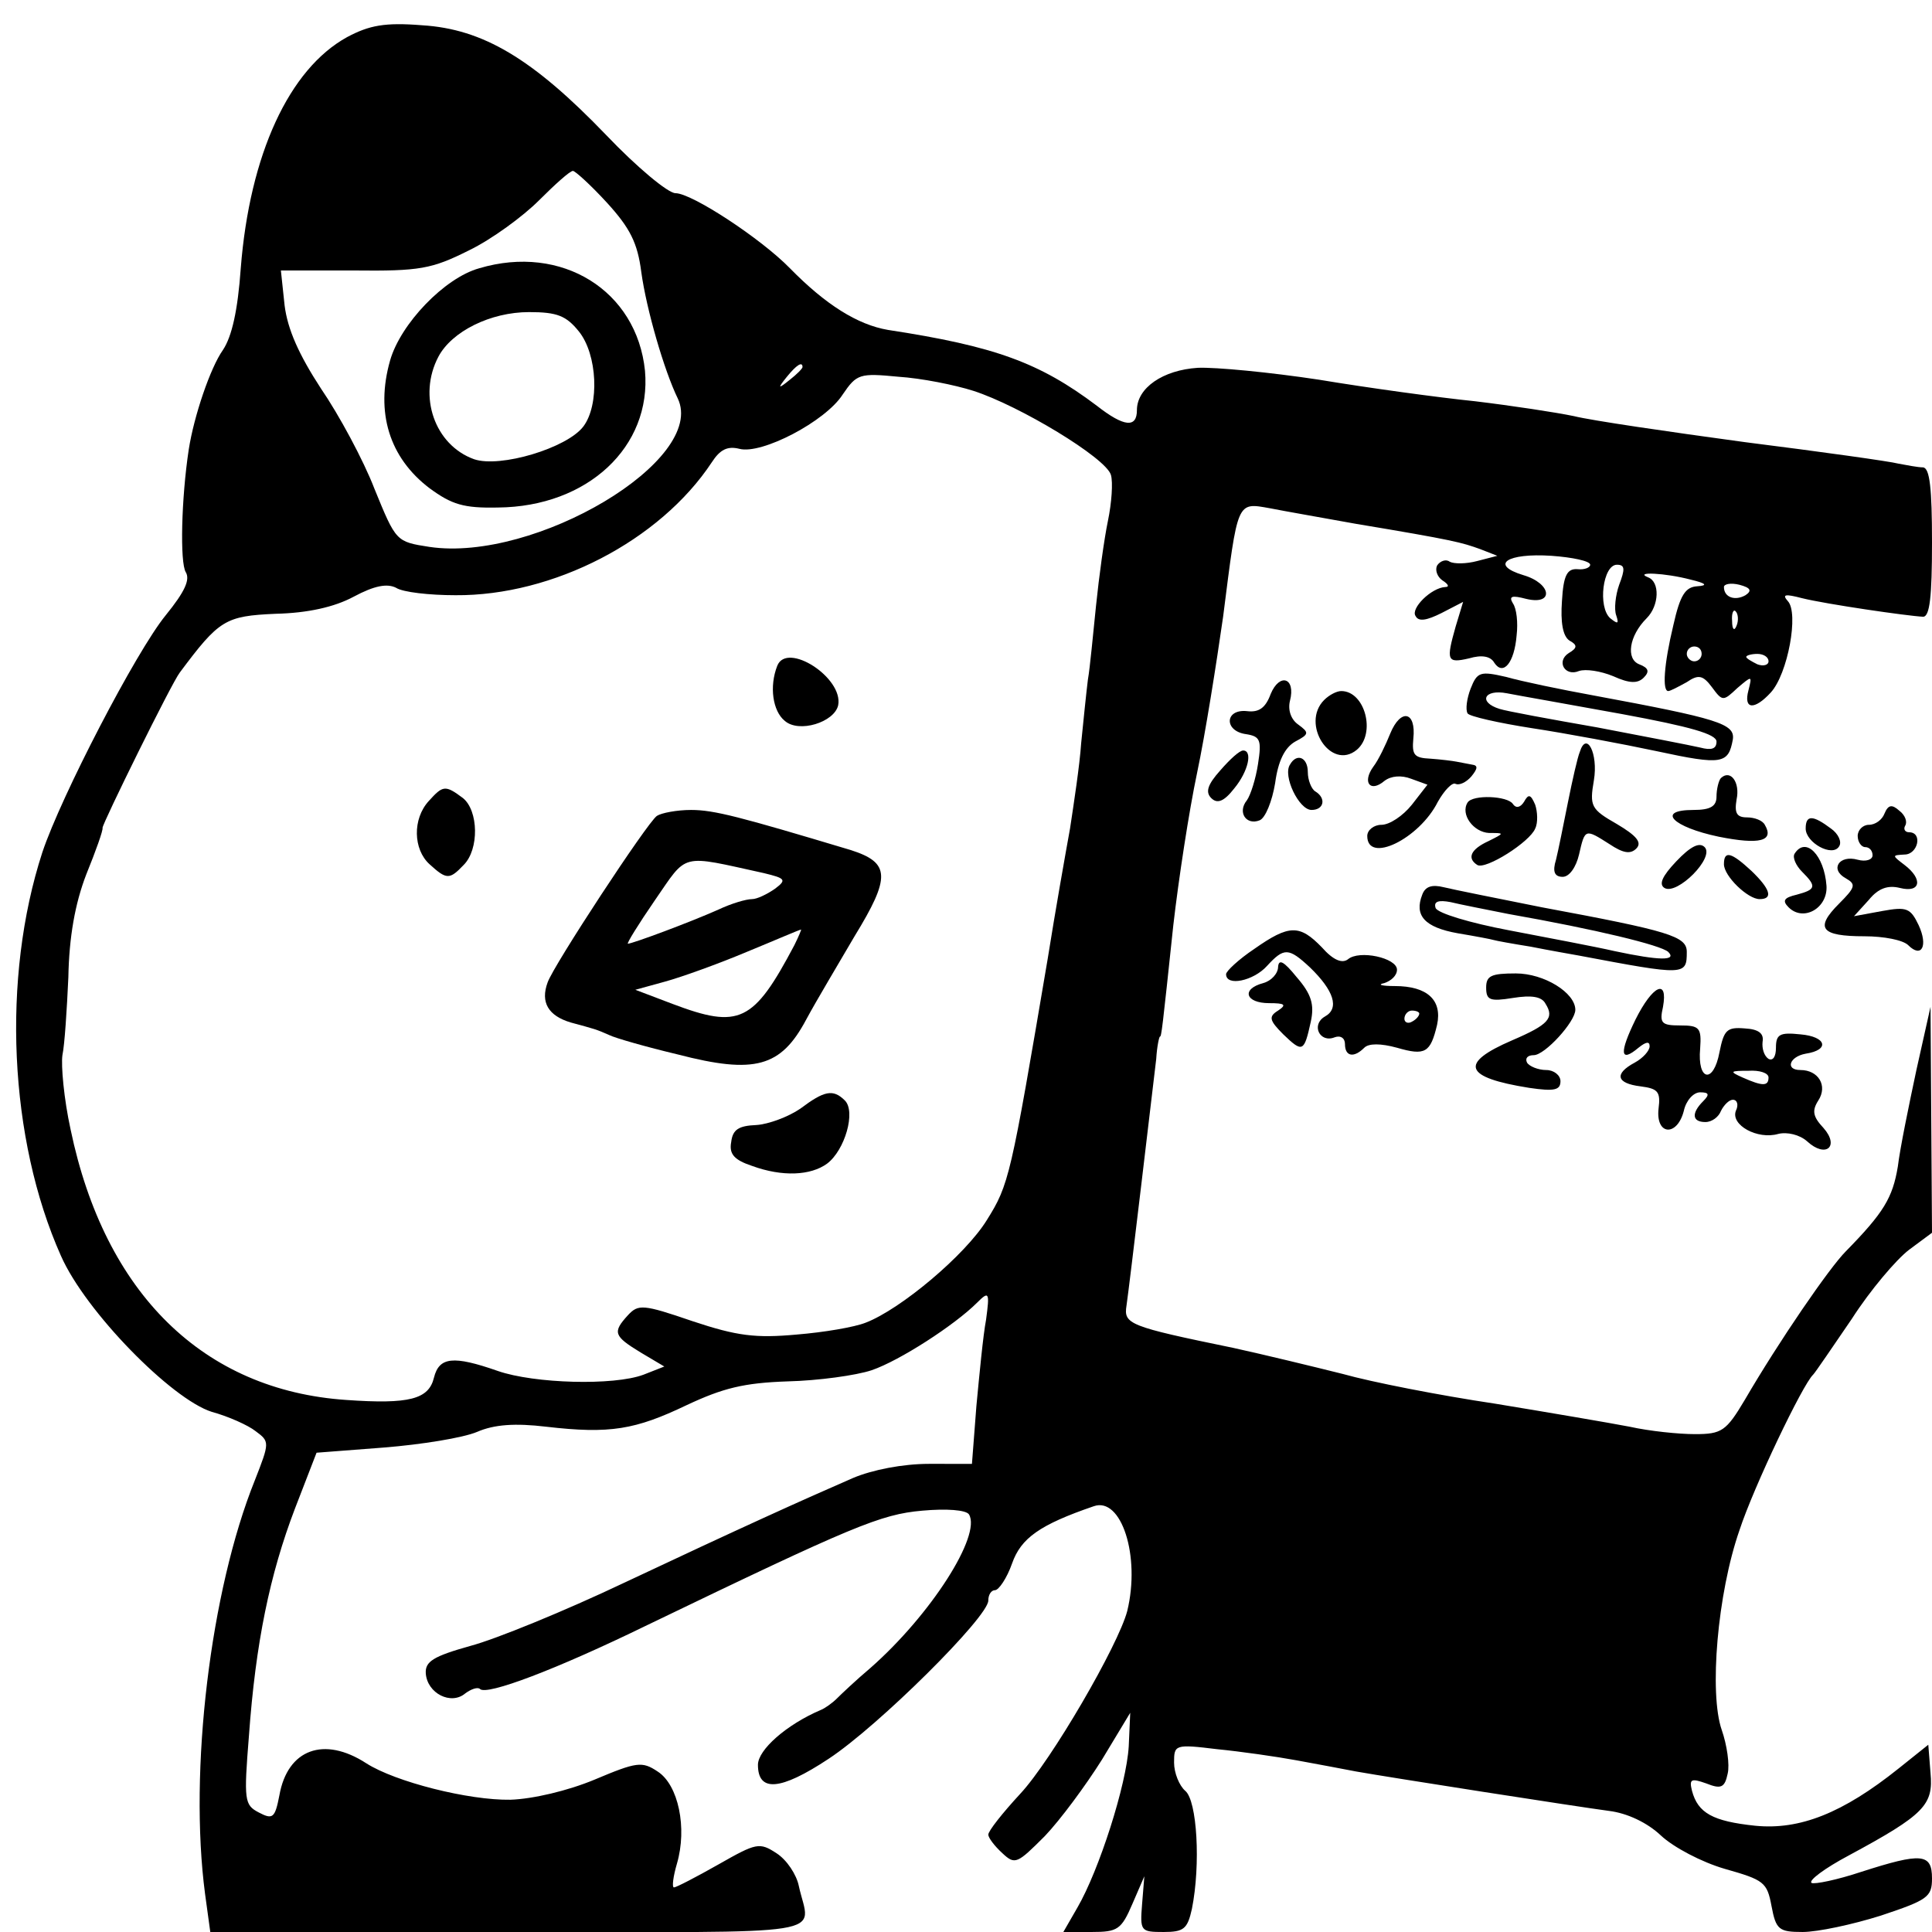 <svg version="1" xmlns="http://www.w3.org/2000/svg" width="346.667" height="346.667" viewBox="0 0 260 260"><path d="M46.7 5c-7.8 4.3-13.1 15.8-14.3 31.1-.4 5.7-1.2 9.2-2.4 11-1.7 2.4-3.9 8.9-4.6 13.4-1 6.6-1.2 15.2-.4 16.5.6 1-.1 2.6-2.7 5.8-4 4.9-14.1 24.4-16.6 31.9-5.5 16.9-4.5 38.6 2.5 54.3 3.3 7.5 14.9 19.3 20.3 21 2.2.6 4.9 1.8 5.9 2.6 1.9 1.4 1.9 1.5-.1 6.6-6 14.9-8.9 39.1-6.7 55.7l.7 5.1h40.2c44.7 0 40.5.7 39-6.2-.3-1.5-1.6-3.5-3-4.4-2.3-1.5-2.7-1.4-7.8 1.5-3 1.7-5.7 3.1-6 3.1-.3 0-.1-1.5.4-3.2 1.4-4.8.2-10.6-2.6-12.4-2.1-1.4-2.8-1.3-8.5 1.1-3.6 1.5-8.3 2.6-11.3 2.7-5.6.1-15.5-2.4-19.4-4.9-5.7-3.7-10.6-1.9-11.7 4.3-.6 3.1-.9 3.3-2.8 2.3s-2-1.6-1.3-10.3c.9-12.5 2.8-21.7 6.2-30.6l2.9-7.5 9.1-.7c5-.4 10.6-1.3 12.5-2.1 2.3-1 5.1-1.2 9.3-.7 8.6 1 12 .4 18.9-2.9 4.9-2.3 7.7-3 13.6-3.2 4.1-.1 9.2-.8 11.3-1.5 3.8-1.3 11.2-6.1 14.2-9.1 1.6-1.6 1.7-1.4 1.2 2.3-.4 2.1-.9 7.4-1.3 11.6l-.6 7.8H125c-3.5 0-7.6.8-10.2 1.9-6.9 3-15.3 6.8-30.8 14.1-8 3.8-17.3 7.6-20.7 8.5-5 1.4-6.1 2.1-6 3.7.2 2.7 3.4 4.3 5.3 2.7.8-.6 1.7-.9 2-.6.9.9 10.2-2.6 22.5-8.6 27.8-13.4 31.4-14.9 37-15.4 3.3-.3 5.9-.1 6.3.5 1.7 2.8-5.1 13.5-13.3 20.7-1.9 1.6-3.9 3.5-4.5 4.1-.6.6-1.6 1.3-2.1 1.5-4.7 2-8.5 5.4-8.5 7.4 0 3.7 3 3.5 9.5-.8 6.7-4.4 21.5-19.1 21.5-21.3 0-.8.4-1.4.9-1.4s1.6-1.6 2.3-3.6c1.2-3.4 3.7-5.2 11-7.7 3.7-1.3 6.3 6.7 4.5 14.1-1.2 4.6-10.2 20.1-14.4 24.6-2.4 2.6-4.3 5-4.3 5.5 0 .4.8 1.5 1.9 2.5 1.7 1.6 2 1.4 5.7-2.3 2.1-2.2 5.5-6.8 7.7-10.3l3.8-6.3-.2 4.5c-.3 5.2-4 16.7-6.9 21.7l-1.9 3.3h3.8c3.5 0 4-.3 5.5-3.8l1.6-3.7-.3 3.7c-.3 3.7-.2 3.8 2.9 3.8 2.7 0 3.2-.4 3.8-3.1 1.2-6 .7-14.6-.9-15.9-.8-.7-1.5-2.4-1.5-3.8 0-2.4.1-2.5 5.8-1.8 3.1.3 8 1 10.7 1.5 2.8.5 6.4 1.2 8 1.5 4.5.8 29.5 4.7 34 5.3 2.5.3 5.2 1.6 7 3.3 1.7 1.6 5.5 3.6 8.6 4.5 5.3 1.5 5.7 1.8 6.3 5 .6 3.2 1 3.5 4.2 3.5 2 0 6.7-1 10.5-2.2 6.3-2.1 6.9-2.5 6.9-5 0-3.4-1.4-3.5-9.5-.9-3.3 1.1-6.3 1.7-6.7 1.5-.5-.3 1.8-2 5-3.7 10.2-5.5 11.4-6.8 11-11.1l-.3-3.8-4 3.2c-7.5 6-13.3 8.3-19.3 7.7-5.7-.6-7.7-1.7-8.5-4.7-.4-1.6-.1-1.7 1.9-1 2 .8 2.5.6 2.9-1.3.3-1.2-.1-3.9-.8-5.9-1.7-4.9-.6-18.3 2.4-26.9 1.9-5.8 8.5-19.6 9.9-20.9.3-.3 2.6-3.7 5.2-7.5 2.5-3.9 6-8 7.7-9.3l3.1-2.3-.1-15.2-.1-15.2-1.9 8.5c-1 4.7-2.2 10.5-2.5 13-.7 4.2-1.9 6.2-7 11.4-2.2 2.2-9 12.1-13.6 20-2.5 4.2-3.1 4.6-6.7 4.6-2.2 0-6.1-.4-8.8-1-2.6-.5-10.8-1.9-18.1-3.1-7.4-1.1-16.6-2.9-20.5-4-4-1-10.6-2.6-14.7-3.5-14.1-2.9-14.8-3.2-14.4-5.7.4-2.7 3.5-29 4-33.2.1-1.7.4-3 .5-3 .2 0 .3-.8 1.8-15 .7-6.1 2.1-15.3 3.2-20.5 1.1-5.2 2.6-14.7 3.5-21 2-15.7 1.8-15.4 6.3-14.6 2 .4 7.2 1.3 11.6 2.1 13.2 2.2 14.2 2.5 16.7 3.4l2.3.9-2.7.7c-1.5.4-3.1.4-3.7.1-.5-.4-1.3-.1-1.7.5-.3.6 0 1.5.7 2 .8.5 1 .9.4.9-1.9.1-4.7 2.9-4 3.9.4.8 1.5.6 3.5-.4l2.9-1.5-1 3.3c-1.3 4.6-1.2 5 1.8 4.3 1.7-.5 2.9-.3 3.4.6 1.2 1.8 2.7 0 3-3.7.2-1.7 0-3.6-.5-4.3-.6-1-.1-1.1 1.8-.6 3.8.9 3.4-2.1-.4-3.2-4.6-1.4-2.2-3 3.8-2.6 2.8.2 5.2.7 5.2 1.2 0 .4-.8.7-1.7.6-1.4-.1-1.9.8-2.1 4.3-.2 2.8.1 4.7 1 5.3 1.1.6 1.1 1-.1 1.7-1.7 1.1-.5 3.2 1.4 2.4.9-.3 2.9 0 4.6.7 2.2 1 3.3 1 4.1.2.8-.8.7-1.3-.6-1.8-1.8-.7-1.4-3.8 1-6.2 1.7-1.7 1.8-4.9.2-5.5-2-.8 2.3-.6 5.7.3 2.1.5 2.4.8.9.9-1.6.1-2.3 1.2-3.2 5.2-1.3 5.4-1.5 8.9-.7 8.9.3 0 1.4-.6 2.5-1.2 1.6-1.1 2.2-.9 3.4.7 1.4 1.9 1.5 1.9 3.4.1 2-1.7 2-1.7 1.5.3-.7 2.6.8 2.7 3 .3 2.3-2.5 3.8-10.7 2.3-12.3-.8-.9-.4-1 1.9-.4 3.2.8 14.2 2.4 16.3 2.5.9 0 1.2-2.7 1.2-10s-.3-10-1.2-10.1c-.7 0-2.2-.3-3.3-.5-1.1-.3-10.4-1.6-20.7-2.9-10.3-1.4-20.6-2.9-23-3.5-2.4-.5-8.3-1.4-13.3-2-4.9-.5-14.4-1.8-21-2.9-6.6-1-13.9-1.7-16.3-1.6-4.7.3-8.2 2.7-8.2 5.7 0 2.4-1.7 2.3-5.4-.6-7.7-5.8-13.7-8-28.1-10.2-4.1-.7-8.4-3.4-13.2-8.3-3.9-4-13.2-10.1-15.4-10.1-1 0-5.2-3.5-9.3-7.8C71.7 7.9 65 3.9 56.8 3.4c-5-.4-7.1 0-10.1 1.6zm35 22.3c3.1 3.4 4.1 5.4 4.6 9.3.7 5.1 3.1 13.3 4.9 17 4 8.3-19.2 22.1-33.4 20-4.5-.7-4.5-.7-7.4-7.8-1.5-3.9-4.8-10-7.2-13.5-3-4.6-4.5-8-4.9-11.2l-.5-4.7h9.8c8.9.1 10.5-.2 15.5-2.7 3.1-1.5 7.3-4.6 9.4-6.7 2.2-2.2 4.2-4 4.6-4 .3 0 2.4 1.9 4.6 4.3zM108 49.4c0 .2-.8 1-1.7 1.7-1.6 1.3-1.7 1.2-.4-.4 1.3-1.6 2.1-2.1 2.1-1.3zm23 3.2c6.2 2 17.8 9 18.5 11.3.3 1 .1 3.8-.4 6.2-.5 2.4-1.2 7.5-1.6 11.4-.4 3.8-.8 8.3-1.1 10-.2 1.6-.6 5.5-.9 8.5-.2 3-1 8.2-1.5 11.5-.6 3.3-2 11.2-3 17.5-5 29.5-5.2 30.4-8.2 35.2-2.9 4.7-11.6 12-16.3 13.8-1.5.6-5.6 1.3-9.3 1.6-5.5.5-8 .2-14-1.8-6.7-2.3-7.3-2.3-8.7-.8-2.1 2.3-1.9 2.8 1.7 5l3.2 1.9-2.8 1.1c-4 1.5-14.7 1.2-19.6-.5-6-2.1-7.9-1.9-8.6.9-.7 2.9-3.3 3.6-11.8 3-19.2-1.3-32.5-14.3-37.1-36.4-.9-4.1-1.3-8.6-1.1-10 .3-1.4.6-6.1.8-10.5.1-5.4.9-9.9 2.4-13.8 1.3-3.2 2.3-6 2.2-6.3 0-.6 9.3-19.5 10.4-20.9 5.3-7.1 6.1-7.6 12.9-7.9 4.3-.1 7.9-.9 10.5-2.3 2.8-1.5 4.5-1.8 5.7-1.2.9.6 4.5 1 8 1 13.1.1 27.5-7.3 34.5-17.9 1.1-1.7 2.1-2.2 3.7-1.8 3 .8 11.6-3.7 13.9-7.3 1.9-2.8 2.3-2.9 7.5-2.4 3.1.2 7.6 1.1 10.1 1.9zm86.9 26.1c-.5 1.4-.7 3.3-.4 4.1.4 1.2.2 1.2-.8.4-1.7-1.5-1-7.2.9-7.2 1.1 0 1.1.6.3 2.7zm17 1.4c-1.4.8-2.9.3-2.9-1.1 0-.4.9-.6 2.1-.3 1.5.4 1.7.8.8 1.4zm-1.2 4.1c-.3.8-.6.5-.6-.6-.1-1.1.2-1.7.5-1.3.3.3.4 1.2.1 1.9zM229 88c0 .5-.4 1-1 1-.5 0-1-.5-1-1 0-.6.5-1 1-1 .6 0 1 .4 1 1zm9 1c0 .5-.7.7-1.5.4-.8-.4-1.5-.8-1.5-1 0-.2.7-.4 1.5-.4s1.5.4 1.5 1z"/><path d="M64.5 36.1c-4.7 1.3-10.6 7.5-12 12.4-2 7-.1 13.1 5.3 17.2 3 2.2 4.6 2.7 9.2 2.6 12.1-.1 20.7-8.2 19.8-18.4-1.1-10.8-11.2-17.1-22.3-13.8zm13.4 8.5c2.5 3.1 2.8 9.9.6 12.8-2.2 2.9-11.2 5.6-14.7 4.4-5.3-1.9-7.6-8.5-4.8-13.8 1.8-3.4 7-6 12.2-6 3.8 0 5 .5 6.7 2.6zM104.6 89.6c-1.1 2.8-.6 6.1 1 7.4 1.9 1.7 6.7.2 7.2-2.1.7-3.7-6.9-8.6-8.2-5.3zM57.7 107.8c-2.2 2.4-2.1 6.5.1 8.5 2.3 2.1 2.7 2.1 4.6.1 2.1-2.1 2-7.3-.1-9-2.4-1.8-2.7-1.7-4.6.4zM88.4 109.8c-1.3.9-13.9 20.1-14.7 22.4-1 2.7.1 4.5 3.1 5.4 3.3.9 3.4.9 5.2 1.7.8.4 5 1.6 9.2 2.6 10.4 2.7 13.9 1.7 17.3-4.7 1.4-2.6 4.4-7.6 6.5-11.2 4.9-8 4.8-9.9-.5-11.6-15-4.5-18.4-5.4-21.5-5.4-1.9 0-4 .4-4.6.8zm14.4 7.7c2.9.7 3.1.9 1.5 2.1-1 .7-2.4 1.4-3.1 1.4-.8 0-2.8.6-4.5 1.4-3.8 1.7-11.6 4.6-12.2 4.6-.2 0 1.4-2.6 3.6-5.8 4.5-6.5 3.3-6.2 14.7-3.7zm4.1 9.7c-5.5 10.4-7.4 11.3-16.4 7.9l-5-1.9 4-1.1c2.2-.6 7.2-2.4 11-4 3.9-1.6 7.1-3 7.3-3 .1-.1-.3.9-.9 2.1zM107.7 149.2c-1.6 1.1-4.3 2.1-5.9 2.2-2.4.1-3.2.6-3.4 2.3-.3 1.6.4 2.4 2.8 3.2 4.1 1.5 7.9 1.3 10.1-.3 2.4-1.8 3.9-7 2.4-8.5-1.6-1.6-2.8-1.3-6 1.1zM197.9 92.7c-.5 1.3-.7 2.8-.4 3.3.2.4 4.2 1.3 8.7 2 4.6.7 12.1 2.1 16.8 3.1 8.8 1.9 9.6 1.7 10.2-1.6.3-2.1-2-2.8-18.7-5.9-4.4-.8-9.7-1.9-11.8-2.5-3.5-.8-3.9-.7-4.8 1.6zm20.4 3.4c9.2 1.7 12.7 2.7 12.7 3.7s-.7 1.2-2.2.8c-1.3-.3-7.5-1.5-13.8-2.7-6.3-1.1-12.3-2.2-13.2-2.5-2.9-.9-2.1-2.7 1-2.1 1.5.3 8.4 1.5 15.5 2.8zM171 93.4c-.7 1.9-1.6 2.5-3.2 2.3-3-.3-3.1 2.7-.1 3.1 1.9.3 2.1.8 1.6 4-.3 2-1 4.2-1.5 4.9-1.3 1.6-.1 3.4 1.7 2.7.8-.3 1.7-2.6 2.1-5 .4-3 1.3-4.8 2.7-5.6 1.9-1 1.9-1.2.4-2.3-1-.7-1.4-2-1.1-3.2.8-3.1-1.4-3.8-2.6-.9zM178.2 94.2c-3.2 3.2.9 9.6 4.4 6.7 2.6-2.2 1.1-7.9-2.1-7.9-.6 0-1.6.5-2.3 1.2zM187.1 98.7c-.6 1.5-1.6 3.6-2.3 4.5-1.5 2.1-.4 3.5 1.5 1.9.9-.7 2.3-.8 3.6-.3l2.2.8-2.1 2.7c-1.2 1.5-3 2.7-4.1 2.7-1 0-1.9.7-1.9 1.5 0 3.8 7 .4 9.5-4.6.9-1.6 2-2.7 2.4-2.4.5.2 1.4-.2 2.1-1 .9-1.1.9-1.5.1-1.6-.6-.1-1.5-.3-2.1-.4-.5-.1-2.1-.3-3.5-.4-2.2-.1-2.5-.5-2.3-2.7.4-3.7-1.7-4.1-3.1-.7zM212.6 101.2c-.3.7-1 3.8-1.6 6.8-.6 3-1.3 6.5-1.6 7.7-.5 1.6-.2 2.3.9 2.3.9 0 1.8-1.3 2.2-3 .8-3.5.8-3.5 4.1-1.4 1.8 1.2 2.8 1.4 3.6.6.8-.8.1-1.7-2.6-3.3-3.5-2-3.7-2.4-3.1-5.9.6-3.6-1-6.7-1.9-3.8z"/><path d="M164.2 103.7c-1.7 1.9-2 2.9-1.2 3.7.8.8 1.7.5 3.1-1.3 1.9-2.3 2.5-5.1 1.2-5.1-.5 0-1.8 1.2-3.1 2.7zM173.6 102.9c-1 1.5 1.2 6.1 2.9 6.1s2-1.6.5-2.5c-.5-.3-1-1.5-1-2.6 0-2-1.5-2.6-2.4-1zM231.6 104.7c-.3.3-.6 1.5-.6 2.5 0 1.3-.8 1.8-3.1 1.8-5.1 0-2.8 2.3 3.4 3.6 5.5 1.1 7.5.6 6.2-1.6-.3-.6-1.4-1-2.4-1-1.4 0-1.7-.6-1.4-2.4.5-2.3-.8-4.1-2.1-2.9zM197.5 108c-1 1.6.8 4 2.9 4.1 2.1 0 2.1 0-.1 1.1-2.4 1.1-2.9 2.3-1.5 3.2 1.1.7 7.1-3.1 7.8-4.9.4-.8.3-2.3 0-3.2-.6-1.4-.9-1.5-1.5-.4-.5.8-1.1.9-1.5.3-.7-1.1-5.4-1.3-6.1-.2zM253.6 109.5c-.3.8-1.2 1.5-2.1 1.5-.8 0-1.5.7-1.5 1.5s.5 1.5 1 1.5c.6 0 1 .5 1 1.1 0 .6-.9.9-2 .6-2.5-.7-3.8 1.3-1.6 2.5 1.4.8 1.3 1.2-.9 3.4-3.3 3.3-2.5 4.4 3.4 4.4 2.6 0 5.2.5 5.9 1.2 1.8 1.8 2.7.1 1.4-2.7-1.1-2.3-1.6-2.5-4.9-1.9l-3.8.7 2-2.2c1.3-1.6 2.6-2 4.2-1.6 2.8.7 3.1-1.2.6-3.1-1.7-1.3-1.7-1.3 0-1.4 1.8 0 2.5-3 .6-3-.5 0-.8-.4-.5-.9.3-.5 0-1.4-.8-2-1-.9-1.5-.8-2 .4zM243 111.5c0 1.9 3.6 3.9 4.5 2.4.4-.6-.1-1.7-1.1-2.4-2.4-1.8-3.4-1.9-3.4 0zM225.6 115.9c-1.9 2-2.4 3.1-1.6 3.6 1.7 1 6.8-4.1 5.4-5.5-.7-.7-1.9-.1-3.8 1.9z"/><path d="M241.5 114.9c-.3.5.2 1.6 1 2.4 2 2 1.9 2.4-.7 3.1-1.7.4-2 .8-1.1 1.7 2 2 5.3.1 5.1-2.9-.3-4.1-2.8-6.7-4.3-4.3zM232 116.3c0 1.6 3.2 4.7 4.8 4.7 1.9 0 1.4-1.4-1.1-3.8-2.7-2.5-3.7-2.8-3.7-.9zM191.4 120.4c-1.1 2.8.3 4.4 4.8 5.2 2.4.4 4.5.8 4.8.9.3.1 2.5.5 5 .9 2.5.5 5.4 1 6.5 1.2 14.3 2.7 14.5 2.7 14.5-.5 0-2.1-2.3-2.8-19.5-6-6-1.2-12-2.4-13.2-2.7-1.6-.4-2.5-.1-2.9 1zM203 123c11.9 2.1 20.5 4.2 21.5 5.1 1.2 1.2-1.1 1.2-7.2-.1-2.6-.6-9-1.8-14.2-2.8-5.3-1-9.6-2.3-9.9-3-.3-.9.4-1.1 2-.8 1.2.3 4.8 1 7.8 1.6zM168.8 127.7c-2.1 1.4-3.8 3-3.8 3.4 0 1.7 3.7.9 5.5-1.1 2.3-2.5 2.9-2.5 5.8.2 3.2 3.1 4 5.5 2 6.6-1.9 1.1-.7 3.6 1.3 2.8.8-.3 1.4.1 1.4.9 0 1.7 1.2 1.9 2.6.5.6-.6 2.2-.6 4.4 0 3.8 1.1 4.5.7 5.4-3.1.7-3.3-1.3-5.2-5.7-5.2-1.8 0-2.4-.2-1.4-.4.9-.3 1.7-1 1.7-1.8 0-1.6-5.1-2.7-6.6-1.4-.8.6-2 .1-3.5-1.6-3-3.1-4.4-3.1-9.1.2zm22.2 8.7c0 .3-.4.8-1 1.1-.5.3-1 .1-1-.4 0-.6.5-1.1 1-1.1.6 0 1 .2 1 .4z"/><path d="M172 130.1c0 .9-.9 1.9-2 2.2-3 .8-2.4 2.7.8 2.7 2.1 0 2.4.2 1.2 1-1.3.8-1.2 1.3.7 3.2 2.6 2.5 2.8 2.4 3.7-1.7.5-2.3.1-3.7-1.9-6-1.7-2.1-2.4-2.5-2.5-1.4zM200 132.9c0 1.7.5 1.9 3.6 1.4 2.5-.4 3.9-.2 4.4.8 1.2 1.9.4 2.8-4.5 4.9-7.2 3.1-6.5 5 2.3 6.4 3.4.5 4.2.3 4.2-.9 0-.8-.9-1.5-1.9-1.5-1.1 0-2.3-.5-2.6-1-.3-.6.1-1 .9-1 1.5 0 5.6-4.5 5.6-6.1 0-2.3-4.2-4.9-8-4.9-3.3 0-4 .3-4 1.9zM220.1 137.2c-2.2 4.5-2.1 5.9.4 3.8 1-.8 1.5-.9 1.5-.2 0 .6-.9 1.6-2 2.2-2.8 1.5-2.5 2.8.8 3.2 2.3.3 2.7.7 2.4 3-.4 3.6 2.5 3.8 3.4.3.3-1.4 1.3-2.5 2.2-2.5 1.2 0 1.3.3.4 1.2-1.6 1.6-1.5 2.8.3 2.8.9 0 1.8-.7 2.1-1.5.4-.8 1.1-1.5 1.6-1.5.6 0 .8.7.4 1.5-.7 1.9 2.9 3.9 5.7 3.1 1.2-.3 2.9.1 3.9 1 2.5 2.3 4.4.7 2.2-1.8-1.4-1.5-1.6-2.3-.7-3.7 1.3-2 0-4.1-2.4-4.1-2.1 0-1.5-1.8.7-2.2 3.3-.5 2.8-2.3-.7-2.6-2.8-.3-3.3 0-3.3 1.8 0 1.2-.4 1.8-1 1.5-.6-.4-.9-1.4-.8-2.3.2-1.1-.5-1.7-2.4-1.8-2.4-.2-2.8.2-3.4 3.2-.8 4.3-3 3.9-2.6-.5.2-2.8-.1-3.1-2.7-3.1-2.5 0-2.8-.3-2.3-2.5.7-3.9-1.4-2.9-3.7 1.7zM238 145c0 1.2-.8 1.2-3.5 0-1.8-.8-1.7-.9.8-.9 1.5-.1 2.7.3 2.7.9z"/></svg>